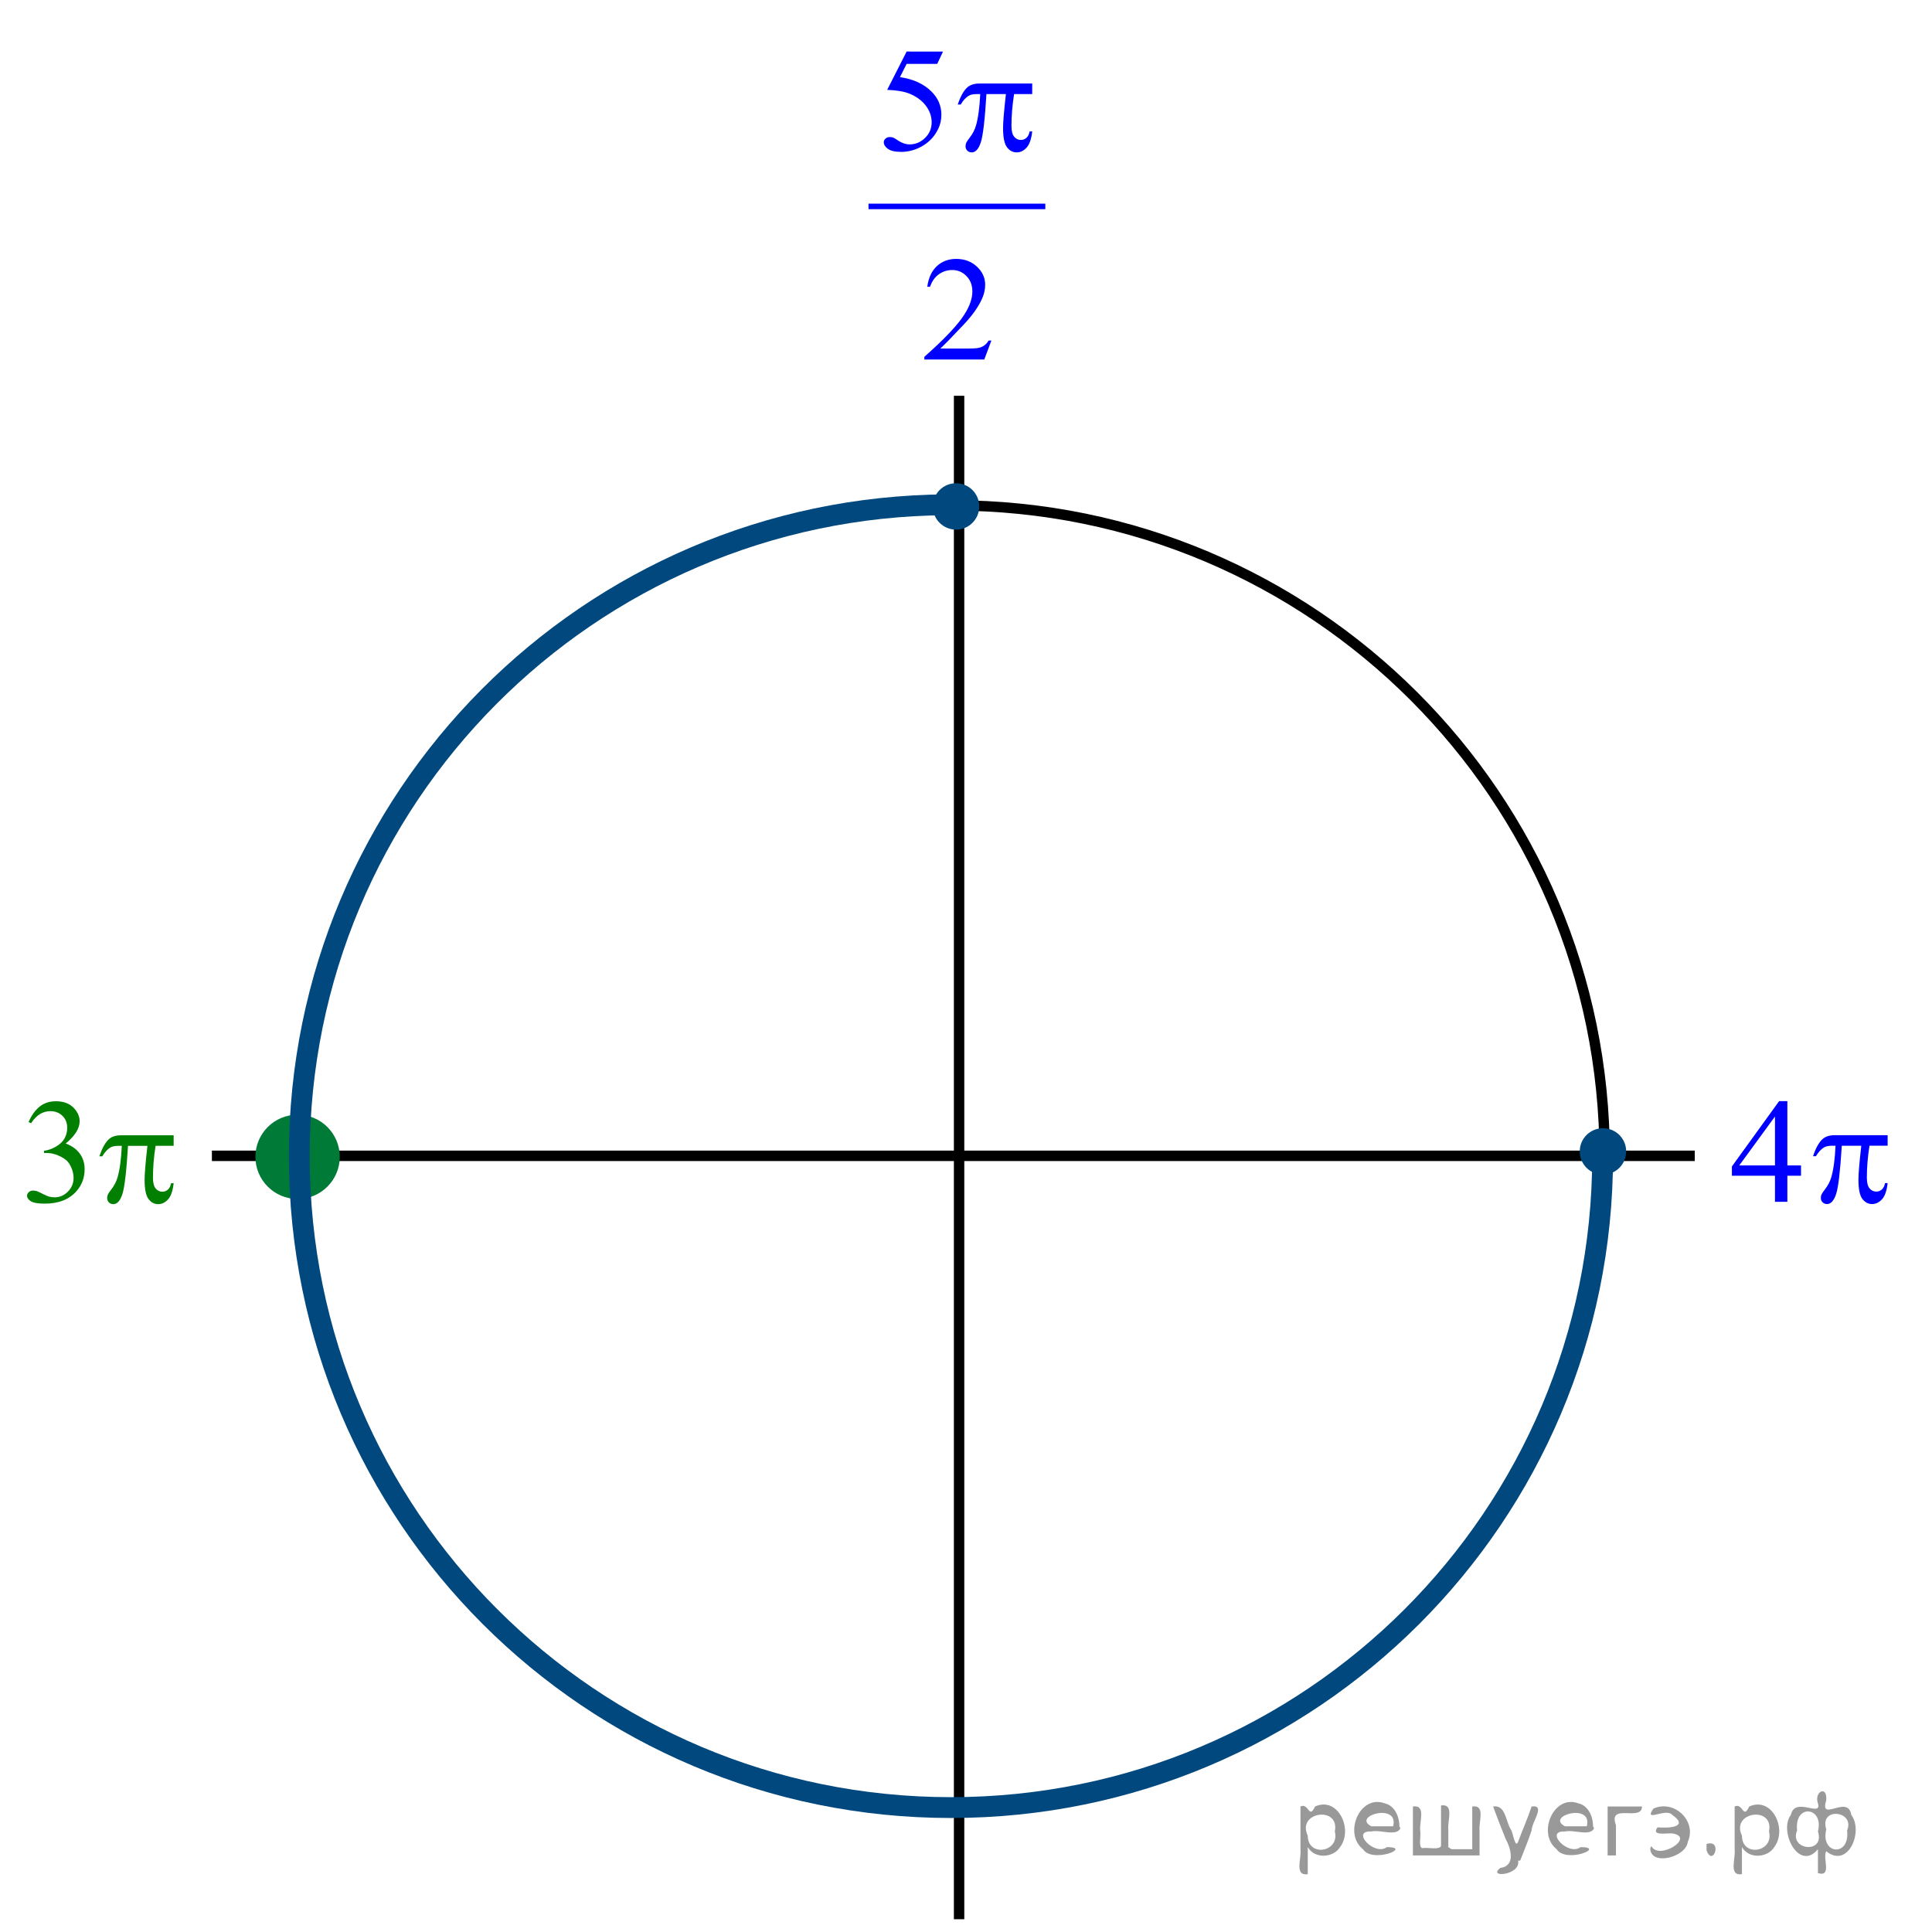<?xml version="1.0" encoding="utf-8"?>
<!-- Generator: Adobe Illustrator 16.0.0, SVG Export Plug-In . SVG Version: 6.00 Build 0)  -->
<!DOCTYPE svg PUBLIC "-//W3C//DTD SVG 1.1//EN" "http://www.w3.org/Graphics/SVG/1.1/DTD/svg11.dtd">
<svg version="1.1" id="Слой_1" xmlns="http://www.w3.org/2000/svg" xmlns:xlink="http://www.w3.org/1999/xlink" x="0px" y="0px"
	 width="185.554px" height="185.575px" viewBox="0 0 185.554 185.575" enable-background="new 0 0 185.554 185.575"
	 xml:space="preserve">
<g>
	<g>
		<defs>
			<rect id="SVGID_1_" x="0.052" y="0.247" width="185.502" height="185.328"/>
		</defs>
		<clipPath id="SVGID_2_">
			<use xlink:href="#SVGID_1_"  overflow="visible"/>
		</clipPath>
		<g clip-path="url(#SVGID_2_)">
		</g>
	</g>
	
		<line fill="none" stroke="#000000" stroke-width="1" stroke-linejoin="round" stroke-miterlimit="8" x1="20.351" y1="111.008" x2="162.77" y2="111.008"/>
	<path fill="none" stroke="#000000" stroke-width="1" stroke-linecap="round" stroke-linejoin="round" stroke-miterlimit="8" d="
		M91.527,48.542c34.569,0,62.589,27.993,62.589,62.529s-28.02,62.532-62.589,62.532c-34.568,0-62.588-27.996-62.588-62.532
		S56.959,48.542,91.527,48.542L91.527,48.542z"/>
	
		<line fill="none" stroke="#000000" stroke-width="1" stroke-linejoin="round" stroke-miterlimit="8" x1="92.113" y1="38.013" x2="92.113" y2="184.328"/>
	<path fill-rule="evenodd" clip-rule="evenodd" fill="#007A37" d="M28.581,107.433c-2.03,0-3.676,1.643-3.676,3.672
		c0,2.028,1.646,3.674,3.676,3.674s3.676-1.646,3.676-3.674C32.257,109.075,30.611,107.433,28.581,107.433L28.581,107.433z"/>
	<path fill="none" stroke="#007A37" stroke-width="0.75" stroke-linecap="round" stroke-linejoin="round" stroke-miterlimit="8" d="
		M28.581,107.433c-2.03,0-3.676,1.643-3.676,3.672c0,2.028,1.646,3.674,3.676,3.674s3.676-1.646,3.676-3.674
		C32.257,109.075,30.611,107.433,28.581,107.433L28.581,107.433z"/>
	<path fill-rule="evenodd" clip-rule="evenodd" fill="#00487E" d="M153.952,108.732c-1.023,0-1.854,0.828-1.854,1.852
		s0.83,1.854,1.854,1.854c1.024,0,1.855-0.83,1.855-1.854S154.977,108.732,153.952,108.732L153.952,108.732z"/>
	<path fill="none" stroke="#00487E" stroke-width="0.75" stroke-linecap="round" stroke-linejoin="round" stroke-miterlimit="8" d="
		M153.952,108.732c-1.023,0-1.854,0.828-1.854,1.852s0.83,1.854,1.854,1.854c1.024,0,1.855-0.83,1.855-1.854
		S154.977,108.732,153.952,108.732L153.952,108.732z"/>
	<path fill-rule="evenodd" clip-rule="evenodd" fill="#00487E" d="M91.82,46.787c-1.024,0-1.854,0.829-1.854,1.853
		s0.83,1.853,1.854,1.853c1.023,0,1.854-0.829,1.854-1.853S92.844,46.787,91.82,46.787L91.82,46.787z"/>
	<path fill="none" stroke="#00487E" stroke-width="0.75" stroke-linecap="round" stroke-linejoin="round" stroke-miterlimit="8" d="
		M91.82,46.787c-1.024,0-1.854,0.829-1.854,1.853s0.83,1.853,1.854,1.853c1.023,0,1.854-0.829,1.854-1.853
		S92.844,46.787,91.82,46.787L91.82,46.787z"/>
	<g>
		<defs>
			<polygon id="SVGID_3_" points="163.628,119.341 185.098,119.341 185.098,102.441 163.628,102.441 163.628,119.341 			"/>
		</defs>
		<clipPath id="SVGID_4_">
			<use xlink:href="#SVGID_3_"  overflow="visible"/>
		</clipPath>
		<g clip-path="url(#SVGID_4_)">
			<path fill="#0000FF" d="M172.974,111.931v0.991h-1.312v2.5h-1.189v-2.5h-4.137v-0.894l4.533-6.271h0.793v6.173H172.974z
				 M170.473,111.931v-4.699l-3.431,4.699H170.473z"/>
		</g>
		<g clip-path="url(#SVGID_4_)">
			<path fill="#0000FF" d="M181.293,109.026v1.012h-1.744c-0.168,1.066-0.252,2.088-0.252,3.065c0,0.479,0.086,0.823,0.259,1.03
				s0.39,0.311,0.649,0.311c0.206,0,0.387-0.069,0.54-0.209s0.252-0.343,0.296-0.608h0.252c-0.082,0.736-0.263,1.255-0.544,1.558
				s-0.598,0.454-0.948,0.454c-0.375,0-0.687-0.166-0.937-0.496s-0.375-0.947-0.375-1.851c0-0.567,0.091-1.652,0.273-3.254h-1.873
				c-0.149,2.439-0.329,3.982-0.541,4.63c-0.212,0.646-0.502,0.971-0.872,0.971c-0.173,0-0.316-0.057-0.429-0.168
				c-0.113-0.111-0.17-0.251-0.17-0.419c0-0.121,0.02-0.226,0.059-0.314c0.053-0.121,0.165-0.291,0.338-0.51
				c0.293-0.377,0.498-0.772,0.613-1.187c0.206-0.708,0.341-1.708,0.403-3.003h-0.331c-0.352,0-0.613,0.057-0.786,0.168
				c-0.278,0.168-0.533,0.447-0.764,0.838h-0.281c0.269-0.806,0.584-1.361,0.944-1.669c0.273-0.232,0.658-0.349,1.153-0.349H181.293
				z"/>
		</g>
	</g>
	<g>
		<defs>
			<polygon id="SVGID_5_" points="0,119.341 20.038,119.341 20.038,102.441 0,102.441 0,119.341 			"/>
		</defs>
		<clipPath id="SVGID_6_">
			<use xlink:href="#SVGID_5_"  overflow="visible"/>
		</clipPath>
		<g clip-path="url(#SVGID_6_)">
			<path fill="#007F00" d="M2.746,107.765c0.277-0.638,0.628-1.13,1.052-1.477c0.423-0.347,0.95-0.521,1.582-0.521
				c0.779,0,1.378,0.247,1.794,0.74c0.315,0.368,0.474,0.762,0.474,1.181c0,0.688-0.445,1.4-1.335,2.137
				c0.598,0.228,1.05,0.554,1.356,0.978c0.306,0.423,0.459,0.921,0.459,1.494c0,0.819-0.268,1.529-0.804,2.129
				c-0.698,0.782-1.71,1.174-3.035,1.174c-0.655,0-1.102-0.08-1.338-0.237c-0.237-0.158-0.355-0.329-0.355-0.51
				c0-0.136,0.057-0.254,0.169-0.356s0.247-0.153,0.405-0.153c0.119,0,0.241,0.019,0.366,0.056c0.081,0.023,0.265,0.108,0.552,0.255
				s0.485,0.233,0.596,0.262c0.177,0.051,0.366,0.077,0.567,0.077c0.487,0,0.912-0.185,1.273-0.552
				c0.361-0.368,0.542-0.804,0.542-1.306c0-0.368-0.084-0.727-0.252-1.075c-0.124-0.261-0.261-0.459-0.408-0.594
				c-0.206-0.187-0.488-0.355-0.847-0.507c-0.359-0.15-0.725-0.227-1.099-0.227H4.231v-0.209c0.378-0.047,0.757-0.18,1.138-0.398
				c0.38-0.219,0.656-0.481,0.829-0.789c0.172-0.308,0.258-0.645,0.258-1.013c0-0.479-0.154-0.866-0.463-1.162
				s-0.692-0.443-1.151-0.443c-0.741,0-1.361,0.387-1.858,1.159L2.746,107.765z"/>
		</g>
		<g clip-path="url(#SVGID_6_)">
			<path fill="#007F00" d="M16.678,109.036v1.012h-1.736c-0.168,1.066-0.251,2.088-0.251,3.065c0,0.479,0.086,0.823,0.258,1.03
				s0.388,0.311,0.646,0.311c0.206,0,0.386-0.069,0.538-0.209c0.153-0.14,0.252-0.343,0.295-0.608h0.251
				c-0.082,0.736-0.262,1.255-0.542,1.558c-0.279,0.303-0.595,0.454-0.943,0.454c-0.373,0-0.685-0.166-0.933-0.496
				c-0.249-0.33-0.373-0.947-0.373-1.851c0-0.567,0.091-1.652,0.272-3.254h-1.866c-0.147,2.439-0.327,3.982-0.538,4.63
				c-0.21,0.646-0.5,0.971-0.868,0.971c-0.172,0-0.314-0.057-0.427-0.168s-0.168-0.251-0.168-0.419c0-0.121,0.019-0.226,0.057-0.314
				c0.053-0.121,0.165-0.291,0.338-0.51c0.291-0.377,0.495-0.772,0.609-1.187c0.206-0.708,0.34-1.708,0.402-3.003h-0.33
				c-0.35,0-0.61,0.057-0.782,0.168c-0.277,0.168-0.531,0.447-0.761,0.838h-0.28c0.269-0.806,0.582-1.361,0.94-1.669
				c0.272-0.232,0.655-0.349,1.147-0.349H16.678z"/>
		</g>
	</g>
	<g>
		<defs>
			<polygon id="SVGID_7_" points="81,37.7 103.771,37.7 103.771,0 81,0 81,37.7 			"/>
		</defs>
		<clipPath id="SVGID_8_">
			<use xlink:href="#SVGID_7_"  overflow="visible"/>
		</clipPath>
		
			<line clip-path="url(#SVGID_8_)" fill="none" stroke="#0000FF" stroke-width="0.531" stroke-linecap="square" stroke-miterlimit="10" x1="83.68" y1="19.825" x2="100.129" y2="19.825"/>
		<g clip-path="url(#SVGID_8_)">
			<path fill="#0000FF" d="M90.571,4.95L90.01,6.138h-2.936l-0.64,1.271c1.271,0.182,2.277,0.641,3.021,1.376
				c0.638,0.633,0.957,1.378,0.957,2.234c0,0.498-0.104,0.959-0.313,1.382c-0.209,0.424-0.471,0.785-0.788,1.083
				c-0.316,0.298-0.669,0.537-1.058,0.719c-0.551,0.256-1.117,0.384-1.697,0.384c-0.585,0-1.011-0.097-1.277-0.289
				c-0.266-0.193-0.399-0.406-0.399-0.64c0-0.13,0.056-0.245,0.166-0.346c0.11-0.1,0.249-0.149,0.417-0.149
				c0.125,0,0.233,0.019,0.327,0.056s0.253,0.133,0.479,0.286c0.359,0.242,0.725,0.363,1.094,0.363c0.562,0,1.054-0.206,1.479-0.618
				s0.637-0.913,0.637-1.505c0-0.572-0.189-1.106-0.568-1.603c-0.379-0.495-0.902-0.878-1.568-1.148
				c-0.523-0.209-1.235-0.33-2.137-0.363l1.87-3.68H90.571z"/>
		</g>
		<g clip-path="url(#SVGID_8_)">
			<path fill="#0000FF" d="M95.217,32.706l-0.684,1.822h-5.756V34.27c1.693-1.499,2.886-2.723,3.576-3.673
				c0.69-0.949,1.036-1.817,1.036-2.604c0-0.601-0.189-1.094-0.568-1.479c-0.379-0.387-0.832-0.58-1.36-0.58
				c-0.479,0-0.91,0.137-1.291,0.408c-0.382,0.272-0.663,0.672-0.846,1.198h-0.266c0.119-0.861,0.428-1.522,0.924-1.983
				c0.497-0.461,1.116-0.691,1.86-0.691c0.791,0,1.452,0.247,1.981,0.74c0.53,0.493,0.796,1.075,0.796,1.746
				c0,0.479-0.115,0.959-0.346,1.438c-0.355,0.755-0.931,1.553-1.727,2.396c-1.194,1.267-1.94,2.029-2.237,2.29h2.547
				c0.518,0,0.881-0.019,1.09-0.056c0.208-0.037,0.396-0.113,0.564-0.227c0.168-0.114,0.314-0.276,0.438-0.485H95.217z"/>
		</g>
		<g clip-path="url(#SVGID_8_)">
			<path fill="#0000FF" d="M99.136,8.022v1.013h-1.741c-0.168,1.066-0.252,2.088-0.252,3.065c0,0.479,0.087,0.823,0.26,1.03
				c0.172,0.207,0.389,0.311,0.647,0.311c0.206,0,0.386-0.07,0.539-0.21s0.252-0.342,0.295-0.607h0.252
				c-0.081,0.735-0.263,1.255-0.543,1.558c-0.28,0.302-0.596,0.453-0.946,0.453c-0.374,0-0.686-0.165-0.936-0.495
				c-0.249-0.331-0.374-0.947-0.374-1.851c0-0.567,0.092-1.652,0.273-3.254h-1.87c-0.148,2.439-0.328,3.982-0.539,4.63
				c-0.212,0.646-0.502,0.97-0.871,0.97c-0.173,0-0.315-0.056-0.428-0.167c-0.113-0.112-0.169-0.252-0.169-0.419
				c0-0.121,0.019-0.226,0.058-0.314c0.053-0.121,0.165-0.291,0.338-0.51c0.292-0.377,0.496-0.772,0.611-1.187
				c0.206-0.708,0.341-1.709,0.403-3.003h-0.331c-0.351,0-0.612,0.056-0.784,0.168c-0.278,0.167-0.532,0.446-0.763,0.838h-0.281
				c0.269-0.806,0.583-1.362,0.943-1.669c0.272-0.232,0.656-0.35,1.15-0.35H99.136z"/>
		</g>
	</g>
	<path fill="none" stroke="#00487E" stroke-width="2" stroke-linejoin="round" stroke-miterlimit="8" d="M90.929,48.48
		c-34.408,0.22-62.185,28.164-62.185,62.561c0,34.554,28.02,62.563,62.588,62.563c34.565,0,62.589-28.009,62.589-62.563
		c0-0.122-0.003-0.246-0.003-0.371"/>
</g>
<g>
</g>
<g>
</g>
<g>
</g>
<g>
</g>
<g>
</g>
<g>
</g>
<g style="stroke:none;fill:#000;fill-opacity:0.4" > <path d="m 125.6,177.5 c 0,0.8 0,1.6 0,2.5 -1.3,0.2 -0.6,-1.5 -0.7,-2.3 0,-1.4 0,-2.8 0,-4.2 0.8,-0.4 0.8,1.3 1.4,0.0 2.2,-1.0 3.7,2.2 2.4,3.9 -0.6,1.0 -2.4,1.2 -3.1,0.0 z m 2.6,-1.6 c 0.5,-2.5 -3.7,-1.9 -2.6,0.4 0.0,2.1 3.1,1.6 2.6,-0.4 z" /> <path d="m 134.5,175.6 c -0.4,0.8 -1.9,0.1 -2.8,0.3 -2.0,-0.1 0.3,2.4 1.5,1.5 2.5,0.0 -1.4,1.6 -2.3,0.2 -1.9,-1.5 -0.3,-5.3 2.1,-4.4 0.9,0.2 1.4,1.2 1.4,2.2 z m -0.7,-0.2 c 0.6,-2.3 -4.0,-1.0 -2.1,0.0 0.7,0 1.4,-0.0 2.1,-0.0 z" /> <path d="m 139.4,177.6 c 0.6,0 1.3,0 2.0,0 0,-1.3 0,-2.7 0,-4.1 1.3,-0.2 0.6,1.5 0.7,2.3 0,0.8 0,1.6 0,2.4 -2.1,0 -4.2,0 -6.4,0 0,-1.5 0,-3.1 0,-4.7 1.3,-0.2 0.6,1.5 0.7,2.3 0.1,0.5 -0.2,1.6 0.2,1.7 0.5,-0.1 1.6,0.2 1.8,-0.2 0,-1.3 0,-2.6 0,-3.9 1.3,-0.2 0.6,1.5 0.7,2.3 0,0.5 0,1.1 0,1.7 z" /> <path d="m 145.8,178.7 c 0.3,1.4 -3.0,1.7 -1.7,0.7 1.5,-0.2 1.0,-1.9 0.5,-2.8 -0.4,-1.0 -0.8,-2.0 -1.2,-3.1 1.2,-0.2 1.2,1.4 1.7,2.2 0.2,0.2 0.4,1.9 0.7,1.2 0.4,-1.1 0.9,-2.2 1.3,-3.4 1.4,-0.2 0.0,1.5 -0.0,2.3 -0.3,0.9 -0.7,1.9 -1.1,2.9 z" /> <path d="m 153.1,175.6 c -0.4,0.8 -1.9,0.1 -2.8,0.3 -2.0,-0.1 0.3,2.4 1.5,1.5 2.5,0.0 -1.4,1.6 -2.3,0.2 -1.9,-1.5 -0.3,-5.3 2.1,-4.4 0.9,0.2 1.4,1.2 1.4,2.2 z m -0.7,-0.2 c 0.6,-2.3 -4.0,-1.0 -2.1,0.0 0.7,0 1.4,-0.0 2.1,-0.0 z" /> <path d="m 154.4,178.2 c 0,-1.5 0,-3.1 0,-4.7 1.1,0 2.2,0 3.3,0 0.0,1.5 -3.3,-0.4 -2.5,1.8 0,0.9 0,1.9 0,2.9 -0.2,0 -0.5,0 -0.7,0 z" /> <path d="m 158.6,177.3 c 0.7,1.4 4.2,-0.8 2.1,-1.2 -0.5,-0.1 -2.2,0.3 -1.5,-0.6 1.0,0.1 3.1,0.0 1.4,-1.2 -0.6,-0.7 -2.8,0.8 -1.8,-0.6 2.0,-0.9 4.2,1.2 3.3,3.2 -0.2,1.5 -3.5,2.3 -3.6,0.7 l 0,-0.1 0,-0.0 0,0 z" /> <path d="m 163.9,177.1 c 1.6,-0.5 0.6,2.3 -0.0,0.6 -0.0,-0.2 0.0,-0.4 0.0,-0.6 z" /> <path d="m 167.3,177.5 c 0,0.8 0,1.6 0,2.5 -1.3,0.2 -0.6,-1.5 -0.7,-2.3 0,-1.4 0,-2.8 0,-4.2 0.8,-0.4 0.8,1.3 1.4,0.0 2.2,-1.0 3.7,2.2 2.4,3.9 -0.6,1.0 -2.4,1.2 -3.1,0.0 z m 2.6,-1.6 c 0.5,-2.5 -3.7,-1.9 -2.6,0.4 0.0,2.1 3.1,1.6 2.6,-0.4 z" /> <path d="m 172.6,175.8 c -0.8,1.9 2.7,2.3 2.0,0.1 0.6,-2.4 -2.3,-2.7 -2.0,-0.1 z m 2.0,4.2 c 0,-0.8 0,-1.6 0,-2.4 -1.8,2.2 -3.8,-1.7 -2.6,-3.3 0.4,-1.8 3.0,0.3 2.6,-1.1 -0.4,-1.1 0.9,-1.8 0.8,-0.3 -0.7,2.2 2.1,-0.6 2.4,1.4 1.2,1.6 -0.3,5.2 -2.4,3.5 -0.4,0.6 0.6,2.5 -0.8,2.1 z m 2.8,-4.2 c 0.8,-1.9 -2.7,-2.3 -2.0,-0.1 -0.6,2.4 2.3,2.7 2.0,0.1 z" /> </g></svg>

<!--File created and owned by https://sdamgia.ru. Copying is prohibited. All rights reserved.-->
